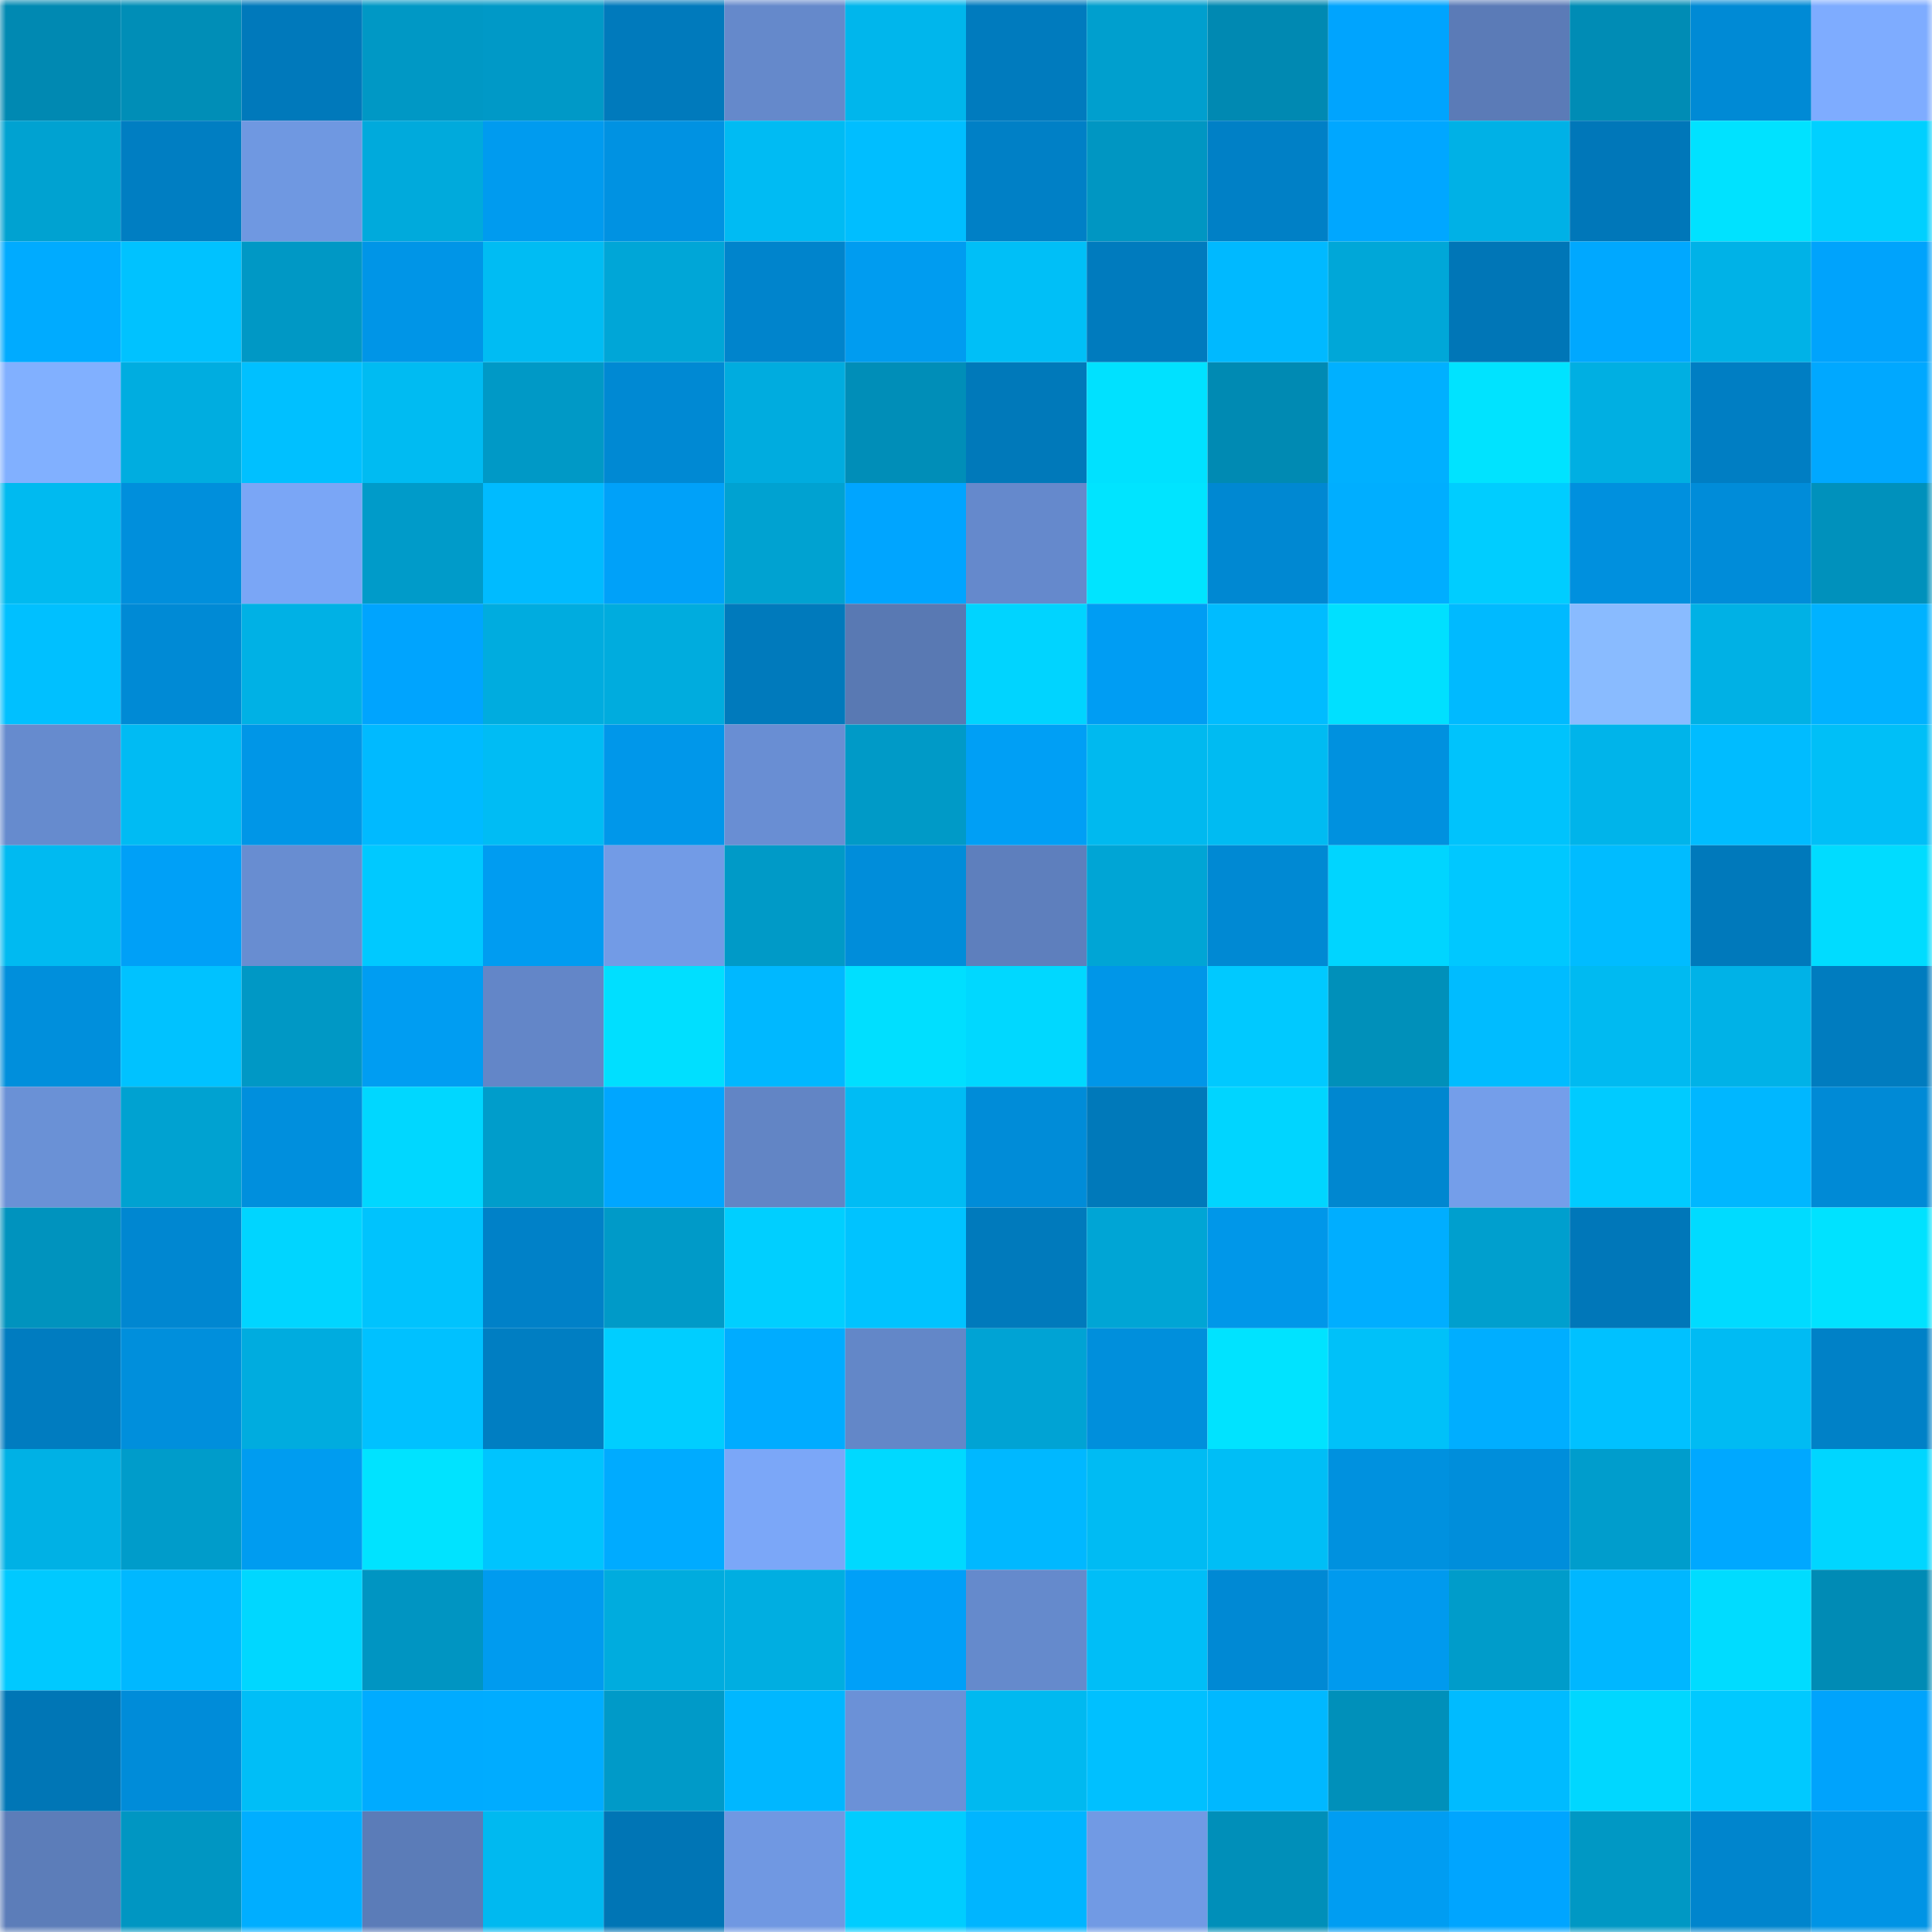 <svg viewBox="0 0 160 160" fill="none" role="img" xmlns="http://www.w3.org/2000/svg" width="240" height="240" name="ens%2Cyiyiku.eth"><mask id="464907223" mask-type="alpha" maskUnits="userSpaceOnUse" x="0" y="0" width="160" height="160"><rect width="160" height="160" fill="#FFFFFF"></rect></mask><g mask="url(#464907223)"><rect x="0" y="0" width="10" height="10" fill="#0089b2"></rect><rect x="10" y="0" width="10" height="10" fill="#008eb7"></rect><rect x="20" y="0" width="10" height="10" fill="#0079bb"></rect><rect x="30" y="0" width="10" height="10" fill="#0098c5"></rect><rect x="40" y="0" width="10" height="10" fill="#0099c7"></rect><rect x="50" y="0" width="10" height="10" fill="#007abc"></rect><rect x="60" y="0" width="10" height="10" fill="#6589cb"></rect><rect x="70" y="0" width="10" height="10" fill="#00b6ec"></rect><rect x="80" y="0" width="10" height="10" fill="#007bbe"></rect><rect x="90" y="0" width="10" height="10" fill="#009fce"></rect><rect x="100" y="0" width="10" height="10" fill="#0089b2"></rect><rect x="110" y="0" width="10" height="10" fill="#00a4fe"></rect><rect x="120" y="0" width="10" height="10" fill="#5b7bb7"></rect><rect x="130" y="0" width="10" height="10" fill="#008cb5"></rect><rect x="140" y="0" width="10" height="10" fill="#008ad5"></rect><rect x="150" y="0" width="10" height="10" fill="#7eacff"></rect><rect x="0" y="10" width="10" height="10" fill="#00a2d1"></rect><rect x="10" y="10" width="10" height="10" fill="#007ec2"></rect><rect x="20" y="10" width="10" height="10" fill="#6f98e1"></rect><rect x="30" y="10" width="10" height="10" fill="#00aadc"></rect><rect x="40" y="10" width="10" height="10" fill="#009bef"></rect><rect x="50" y="10" width="10" height="10" fill="#0092e2"></rect><rect x="60" y="10" width="10" height="10" fill="#00bbf3"></rect><rect x="70" y="10" width="10" height="10" fill="#00beff"></rect><rect x="80" y="10" width="10" height="10" fill="#0080c6"></rect><rect x="90" y="10" width="10" height="10" fill="#0096c2"></rect><rect x="100" y="10" width="10" height="10" fill="#0080c6"></rect><rect x="110" y="10" width="10" height="10" fill="#00a7ff"></rect><rect x="120" y="10" width="10" height="10" fill="#00b1e6"></rect><rect x="130" y="10" width="10" height="10" fill="#0077b9"></rect><rect x="140" y="10" width="10" height="10" fill="#00e2ff"></rect><rect x="150" y="10" width="10" height="10" fill="#00d0ff"></rect><rect x="0" y="20" width="10" height="10" fill="#00abff"></rect><rect x="10" y="20" width="10" height="10" fill="#00c2ff"></rect><rect x="20" y="20" width="10" height="10" fill="#0098c5"></rect><rect x="30" y="20" width="10" height="10" fill="#0095e7"></rect><rect x="40" y="20" width="10" height="10" fill="#00bcf3"></rect><rect x="50" y="20" width="10" height="10" fill="#00a6d7"></rect><rect x="60" y="20" width="10" height="10" fill="#0084cc"></rect><rect x="70" y="20" width="10" height="10" fill="#009cf0"></rect><rect x="80" y="20" width="10" height="10" fill="#00bff7"></rect><rect x="90" y="20" width="10" height="10" fill="#007bbe"></rect><rect x="100" y="20" width="10" height="10" fill="#00b9ff"></rect><rect x="110" y="20" width="10" height="10" fill="#00a7d8"></rect><rect x="120" y="20" width="10" height="10" fill="#0076b7"></rect><rect x="130" y="20" width="10" height="10" fill="#00a8ff"></rect><rect x="140" y="20" width="10" height="10" fill="#00b2e7"></rect><rect x="150" y="20" width="10" height="10" fill="#00a3fc"></rect><rect x="0" y="30" width="10" height="10" fill="#81b0ff"></rect><rect x="10" y="30" width="10" height="10" fill="#00ade0"></rect><rect x="20" y="30" width="10" height="10" fill="#00c0ff"></rect><rect x="30" y="30" width="10" height="10" fill="#00bbf2"></rect><rect x="40" y="30" width="10" height="10" fill="#0099c6"></rect><rect x="50" y="30" width="10" height="10" fill="#0089d3"></rect><rect x="60" y="30" width="10" height="10" fill="#00acdf"></rect><rect x="70" y="30" width="10" height="10" fill="#008eb8"></rect><rect x="80" y="30" width="10" height="10" fill="#0079ba"></rect><rect x="90" y="30" width="10" height="10" fill="#00e1ff"></rect><rect x="100" y="30" width="10" height="10" fill="#008ab3"></rect><rect x="110" y="30" width="10" height="10" fill="#00b0ff"></rect><rect x="120" y="30" width="10" height="10" fill="#00e3ff"></rect><rect x="130" y="30" width="10" height="10" fill="#00afe2"></rect><rect x="140" y="30" width="10" height="10" fill="#007ec3"></rect><rect x="150" y="30" width="10" height="10" fill="#00a8ff"></rect><rect x="0" y="40" width="10" height="10" fill="#00baf0"></rect><rect x="10" y="40" width="10" height="10" fill="#008fdc"></rect><rect x="20" y="40" width="10" height="10" fill="#7aa6f6"></rect><rect x="30" y="40" width="10" height="10" fill="#009bc9"></rect><rect x="40" y="40" width="10" height="10" fill="#00bbff"></rect><rect x="50" y="40" width="10" height="10" fill="#00a1f9"></rect><rect x="60" y="40" width="10" height="10" fill="#00a2d1"></rect><rect x="70" y="40" width="10" height="10" fill="#00a5ff"></rect><rect x="80" y="40" width="10" height="10" fill="#6589cc"></rect><rect x="90" y="40" width="10" height="10" fill="#00e4ff"></rect><rect x="100" y="40" width="10" height="10" fill="#0088d2"></rect><rect x="110" y="40" width="10" height="10" fill="#00aeff"></rect><rect x="120" y="40" width="10" height="10" fill="#00cdff"></rect><rect x="130" y="40" width="10" height="10" fill="#0090de"></rect><rect x="140" y="40" width="10" height="10" fill="#008cd9"></rect><rect x="150" y="40" width="10" height="10" fill="#0091bc"></rect><rect x="0" y="50" width="10" height="10" fill="#00c0ff"></rect><rect x="10" y="50" width="10" height="10" fill="#008ad5"></rect><rect x="20" y="50" width="10" height="10" fill="#00b1e5"></rect><rect x="30" y="50" width="10" height="10" fill="#00a4fe"></rect><rect x="40" y="50" width="10" height="10" fill="#00acdf"></rect><rect x="50" y="50" width="10" height="10" fill="#00acde"></rect><rect x="60" y="50" width="10" height="10" fill="#007abc"></rect><rect x="70" y="50" width="10" height="10" fill="#5979b3"></rect><rect x="80" y="50" width="10" height="10" fill="#00d4ff"></rect><rect x="90" y="50" width="10" height="10" fill="#009df3"></rect><rect x="100" y="50" width="10" height="10" fill="#00bcff"></rect><rect x="110" y="50" width="10" height="10" fill="#00e0ff"></rect><rect x="120" y="50" width="10" height="10" fill="#00baff"></rect><rect x="130" y="50" width="10" height="10" fill="#89bbff"></rect><rect x="140" y="50" width="10" height="10" fill="#00b1e5"></rect><rect x="150" y="50" width="10" height="10" fill="#00b2ff"></rect><rect x="0" y="60" width="10" height="10" fill="#668bce"></rect><rect x="10" y="60" width="10" height="10" fill="#00bbf3"></rect><rect x="20" y="60" width="10" height="10" fill="#0096e7"></rect><rect x="30" y="60" width="10" height="10" fill="#00baff"></rect><rect x="40" y="60" width="10" height="10" fill="#00bcf4"></rect><rect x="50" y="60" width="10" height="10" fill="#0097ea"></rect><rect x="60" y="60" width="10" height="10" fill="#698ed3"></rect><rect x="70" y="60" width="10" height="10" fill="#009ac7"></rect><rect x="80" y="60" width="10" height="10" fill="#009ff5"></rect><rect x="90" y="60" width="10" height="10" fill="#00b9ef"></rect><rect x="100" y="60" width="10" height="10" fill="#00bbf2"></rect><rect x="110" y="60" width="10" height="10" fill="#0091df"></rect><rect x="120" y="60" width="10" height="10" fill="#00c3fc"></rect><rect x="130" y="60" width="10" height="10" fill="#00b4ea"></rect><rect x="140" y="60" width="10" height="10" fill="#00bcff"></rect><rect x="150" y="60" width="10" height="10" fill="#00bff7"></rect><rect x="0" y="70" width="10" height="10" fill="#00baf1"></rect><rect x="10" y="70" width="10" height="10" fill="#00a0f7"></rect><rect x="20" y="70" width="10" height="10" fill="#688dd1"></rect><rect x="30" y="70" width="10" height="10" fill="#00c9ff"></rect><rect x="40" y="70" width="10" height="10" fill="#009cf1"></rect><rect x="50" y="70" width="10" height="10" fill="#729be6"></rect><rect x="60" y="70" width="10" height="10" fill="#009ac7"></rect><rect x="70" y="70" width="10" height="10" fill="#008dda"></rect><rect x="80" y="70" width="10" height="10" fill="#5e7fbd"></rect><rect x="90" y="70" width="10" height="10" fill="#00a5d5"></rect><rect x="100" y="70" width="10" height="10" fill="#0089d3"></rect><rect x="110" y="70" width="10" height="10" fill="#00d5ff"></rect><rect x="120" y="70" width="10" height="10" fill="#00c8ff"></rect><rect x="130" y="70" width="10" height="10" fill="#00bcff"></rect><rect x="140" y="70" width="10" height="10" fill="#0079bb"></rect><rect x="150" y="70" width="10" height="10" fill="#00dcff"></rect><rect x="0" y="80" width="10" height="10" fill="#008fdc"></rect><rect x="10" y="80" width="10" height="10" fill="#00c2ff"></rect><rect x="20" y="80" width="10" height="10" fill="#0098c5"></rect><rect x="30" y="80" width="10" height="10" fill="#009df2"></rect><rect x="40" y="80" width="10" height="10" fill="#6386c8"></rect><rect x="50" y="80" width="10" height="10" fill="#00dfff"></rect><rect x="60" y="80" width="10" height="10" fill="#00b8ff"></rect><rect x="70" y="80" width="10" height="10" fill="#00dfff"></rect><rect x="80" y="80" width="10" height="10" fill="#00d8ff"></rect><rect x="90" y="80" width="10" height="10" fill="#0096e8"></rect><rect x="100" y="80" width="10" height="10" fill="#00c9ff"></rect><rect x="110" y="80" width="10" height="10" fill="#0090ba"></rect><rect x="120" y="80" width="10" height="10" fill="#00bcff"></rect><rect x="130" y="80" width="10" height="10" fill="#00baf1"></rect><rect x="140" y="80" width="10" height="10" fill="#00b2e7"></rect><rect x="150" y="80" width="10" height="10" fill="#007cbf"></rect><rect x="0" y="90" width="10" height="10" fill="#6a91d6"></rect><rect x="10" y="90" width="10" height="10" fill="#00a2d1"></rect><rect x="20" y="90" width="10" height="10" fill="#008fdd"></rect><rect x="30" y="90" width="10" height="10" fill="#00d7ff"></rect><rect x="40" y="90" width="10" height="10" fill="#009dcb"></rect><rect x="50" y="90" width="10" height="10" fill="#00a6ff"></rect><rect x="60" y="90" width="10" height="10" fill="#6285c5"></rect><rect x="70" y="90" width="10" height="10" fill="#00bcf4"></rect><rect x="80" y="90" width="10" height="10" fill="#008cd8"></rect><rect x="90" y="90" width="10" height="10" fill="#0079ba"></rect><rect x="100" y="90" width="10" height="10" fill="#00d5ff"></rect><rect x="110" y="90" width="10" height="10" fill="#0087d0"></rect><rect x="120" y="90" width="10" height="10" fill="#749eea"></rect><rect x="130" y="90" width="10" height="10" fill="#00cbff"></rect><rect x="140" y="90" width="10" height="10" fill="#00b7ff"></rect><rect x="150" y="90" width="10" height="10" fill="#008ad6"></rect><rect x="0" y="100" width="10" height="10" fill="#0093be"></rect><rect x="10" y="100" width="10" height="10" fill="#0087d1"></rect><rect x="20" y="100" width="10" height="10" fill="#00d5ff"></rect><rect x="30" y="100" width="10" height="10" fill="#00c3fd"></rect><rect x="40" y="100" width="10" height="10" fill="#0081c8"></rect><rect x="50" y="100" width="10" height="10" fill="#009ac8"></rect><rect x="60" y="100" width="10" height="10" fill="#00cfff"></rect><rect x="70" y="100" width="10" height="10" fill="#00c3ff"></rect><rect x="80" y="100" width="10" height="10" fill="#007abc"></rect><rect x="90" y="100" width="10" height="10" fill="#00a5d5"></rect><rect x="100" y="100" width="10" height="10" fill="#0097e9"></rect><rect x="110" y="100" width="10" height="10" fill="#00aeff"></rect><rect x="120" y="100" width="10" height="10" fill="#009fce"></rect><rect x="130" y="100" width="10" height="10" fill="#0077b9"></rect><rect x="140" y="100" width="10" height="10" fill="#00dbff"></rect><rect x="150" y="100" width="10" height="10" fill="#00e2ff"></rect><rect x="0" y="110" width="10" height="10" fill="#007cc0"></rect><rect x="10" y="110" width="10" height="10" fill="#008fdc"></rect><rect x="20" y="110" width="10" height="10" fill="#00acdf"></rect><rect x="30" y="110" width="10" height="10" fill="#00c1ff"></rect><rect x="40" y="110" width="10" height="10" fill="#007ec2"></rect><rect x="50" y="110" width="10" height="10" fill="#00ceff"></rect><rect x="60" y="110" width="10" height="10" fill="#00acff"></rect><rect x="70" y="110" width="10" height="10" fill="#6387c8"></rect><rect x="80" y="110" width="10" height="10" fill="#00a3d4"></rect><rect x="90" y="110" width="10" height="10" fill="#008fdc"></rect><rect x="100" y="110" width="10" height="10" fill="#00e3ff"></rect><rect x="110" y="110" width="10" height="10" fill="#00c1f9"></rect><rect x="120" y="110" width="10" height="10" fill="#00aeff"></rect><rect x="130" y="110" width="10" height="10" fill="#00c1ff"></rect><rect x="140" y="110" width="10" height="10" fill="#00bbf3"></rect><rect x="150" y="110" width="10" height="10" fill="#0081c7"></rect><rect x="0" y="120" width="10" height="10" fill="#00b1e5"></rect><rect x="10" y="120" width="10" height="10" fill="#009cca"></rect><rect x="20" y="120" width="10" height="10" fill="#009cf0"></rect><rect x="30" y="120" width="10" height="10" fill="#00e3ff"></rect><rect x="40" y="120" width="10" height="10" fill="#00c4fe"></rect><rect x="50" y="120" width="10" height="10" fill="#00abff"></rect><rect x="60" y="120" width="10" height="10" fill="#7ba7f8"></rect><rect x="70" y="120" width="10" height="10" fill="#00d9ff"></rect><rect x="80" y="120" width="10" height="10" fill="#00b8ff"></rect><rect x="90" y="120" width="10" height="10" fill="#00bbf3"></rect><rect x="100" y="120" width="10" height="10" fill="#00bef6"></rect><rect x="110" y="120" width="10" height="10" fill="#0091df"></rect><rect x="120" y="120" width="10" height="10" fill="#008edb"></rect><rect x="130" y="120" width="10" height="10" fill="#009dcc"></rect><rect x="140" y="120" width="10" height="10" fill="#00a8ff"></rect><rect x="150" y="120" width="10" height="10" fill="#00d6ff"></rect><rect x="0" y="130" width="10" height="10" fill="#00c9ff"></rect><rect x="10" y="130" width="10" height="10" fill="#00b8ff"></rect><rect x="20" y="130" width="10" height="10" fill="#00d7ff"></rect><rect x="30" y="130" width="10" height="10" fill="#0095c2"></rect><rect x="40" y="130" width="10" height="10" fill="#009bef"></rect><rect x="50" y="130" width="10" height="10" fill="#00acde"></rect><rect x="60" y="130" width="10" height="10" fill="#00aee1"></rect><rect x="70" y="130" width="10" height="10" fill="#00a0f8"></rect><rect x="80" y="130" width="10" height="10" fill="#658acc"></rect><rect x="90" y="130" width="10" height="10" fill="#00bef7"></rect><rect x="100" y="130" width="10" height="10" fill="#0089d4"></rect><rect x="110" y="130" width="10" height="10" fill="#009aee"></rect><rect x="120" y="130" width="10" height="10" fill="#009cca"></rect><rect x="130" y="130" width="10" height="10" fill="#00b7ff"></rect><rect x="140" y="130" width="10" height="10" fill="#00dcff"></rect><rect x="150" y="130" width="10" height="10" fill="#008bb5"></rect><rect x="0" y="140" width="10" height="10" fill="#0076b6"></rect><rect x="10" y="140" width="10" height="10" fill="#008cd9"></rect><rect x="20" y="140" width="10" height="10" fill="#00bef7"></rect><rect x="30" y="140" width="10" height="10" fill="#00abff"></rect><rect x="40" y="140" width="10" height="10" fill="#00acff"></rect><rect x="50" y="140" width="10" height="10" fill="#009ac8"></rect><rect x="60" y="140" width="10" height="10" fill="#00b7ff"></rect><rect x="70" y="140" width="10" height="10" fill="#6b91d7"></rect><rect x="80" y="140" width="10" height="10" fill="#00b9f0"></rect><rect x="90" y="140" width="10" height="10" fill="#00c0ff"></rect><rect x="100" y="140" width="10" height="10" fill="#00b8ff"></rect><rect x="110" y="140" width="10" height="10" fill="#0090ba"></rect><rect x="120" y="140" width="10" height="10" fill="#00bbff"></rect><rect x="130" y="140" width="10" height="10" fill="#00d7ff"></rect><rect x="140" y="140" width="10" height="10" fill="#00c9ff"></rect><rect x="150" y="140" width="10" height="10" fill="#00a3fc"></rect><rect x="0" y="150" width="10" height="10" fill="#5c7db9"></rect><rect x="10" y="150" width="10" height="10" fill="#0096c2"></rect><rect x="20" y="150" width="10" height="10" fill="#00aeff"></rect><rect x="30" y="150" width="10" height="10" fill="#5b7cb8"></rect><rect x="40" y="150" width="10" height="10" fill="#00b9f0"></rect><rect x="50" y="150" width="10" height="10" fill="#0075b5"></rect><rect x="60" y="150" width="10" height="10" fill="#7098e2"></rect><rect x="70" y="150" width="10" height="10" fill="#00cdff"></rect><rect x="80" y="150" width="10" height="10" fill="#00b5ff"></rect><rect x="90" y="150" width="10" height="10" fill="#719ae4"></rect><rect x="100" y="150" width="10" height="10" fill="#008fb9"></rect><rect x="110" y="150" width="10" height="10" fill="#009df2"></rect><rect x="120" y="150" width="10" height="10" fill="#00a5ff"></rect><rect x="130" y="150" width="10" height="10" fill="#0098c4"></rect><rect x="140" y="150" width="10" height="10" fill="#0085cd"></rect><rect x="150" y="150" width="10" height="10" fill="#0094e5"></rect></g></svg>